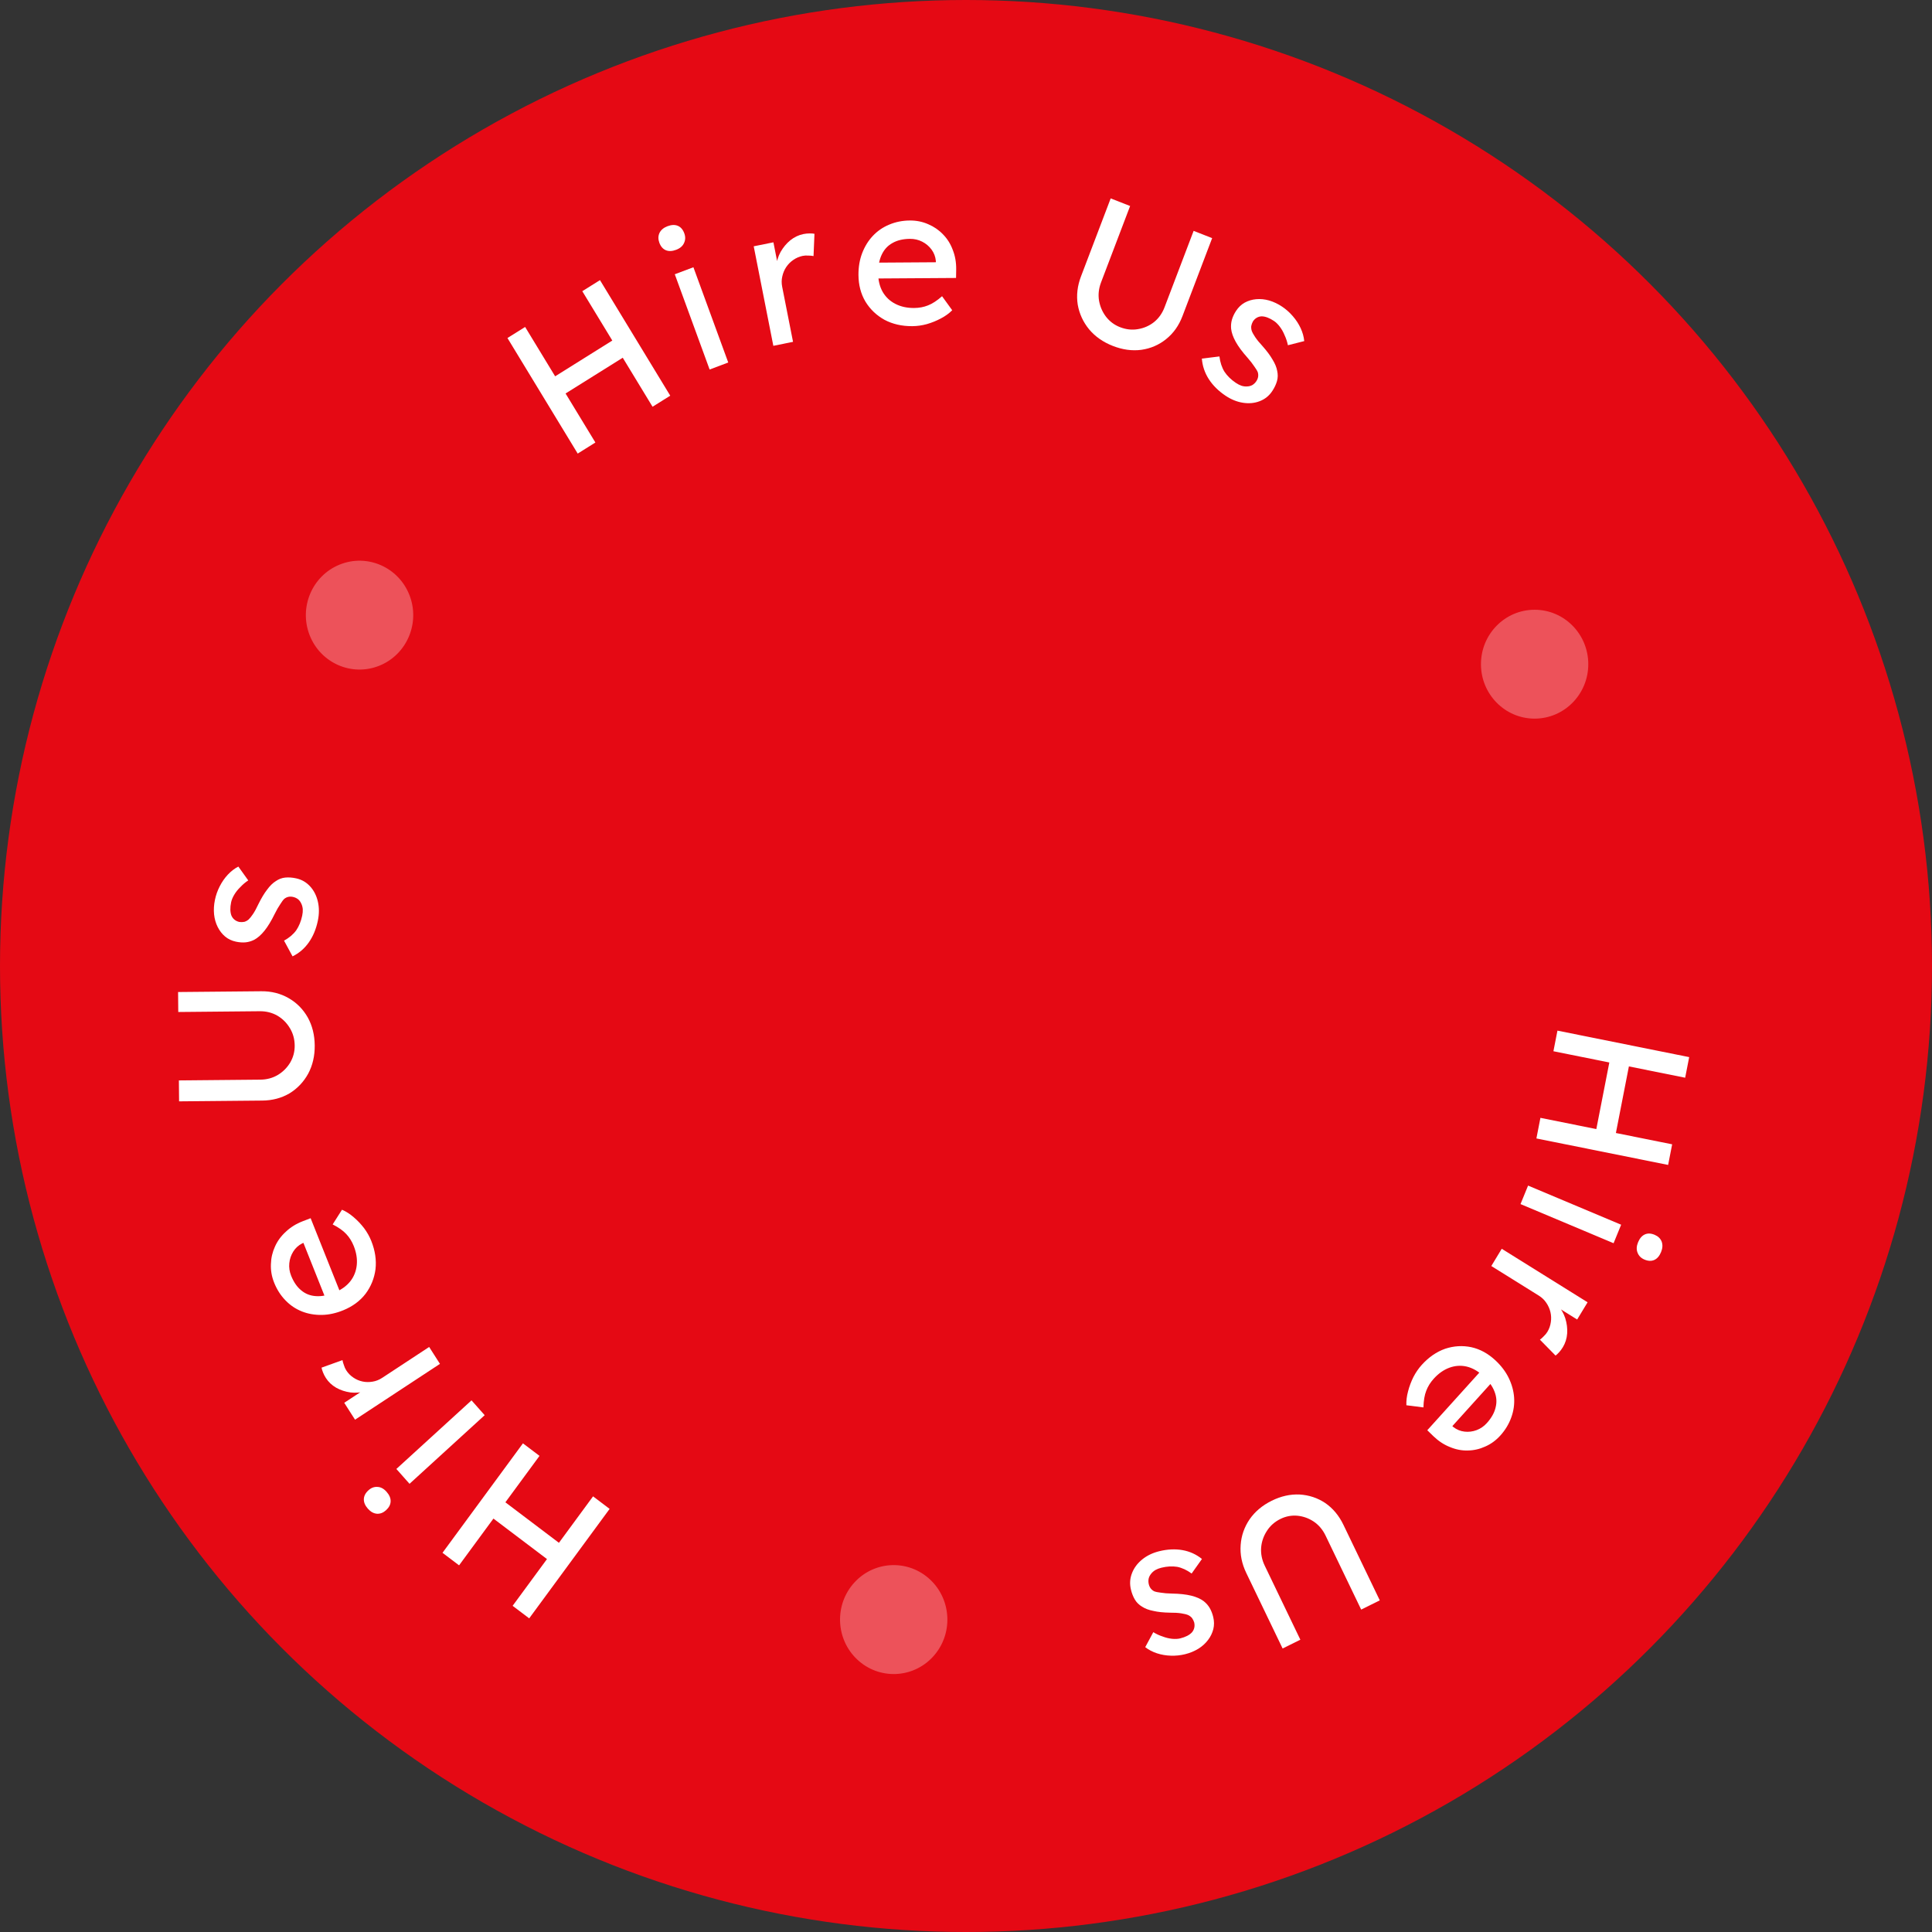 <svg width="180" height="180" viewBox="0 0 180 180" fill="none" xmlns="http://www.w3.org/2000/svg">
<rect x="0" y="0" width="180" height="180" fill="#333333" stroke="none"/>
<ellipse cx="90" cy="90" rx="90" ry="90" fill="#E50914"/>
<path d="M60.797 37.896L54.251 27.13L55.899 26.099L62.445 36.865L60.797 37.896ZM53.823 42.259L47.278 31.493L48.925 30.462L55.471 41.228L53.823 42.259ZM51.763 37.242L50.791 35.643L57.779 31.27L58.752 32.87L51.763 37.242Z" fill="white"/>
<path d="M66.114 34.427L62.868 25.552L64.604 24.899L67.849 33.774L66.114 34.427ZM62.994 23.274C62.623 23.413 62.301 23.425 62.029 23.31C61.757 23.194 61.557 22.962 61.429 22.613C61.31 22.286 61.314 21.983 61.442 21.704C61.581 21.421 61.83 21.212 62.19 21.076C62.56 20.937 62.882 20.925 63.154 21.04C63.426 21.156 63.626 21.388 63.754 21.738C63.874 22.064 63.864 22.369 63.725 22.653C63.597 22.931 63.353 23.139 62.994 23.274Z" fill="white"/>
<path d="M72.05 32.22L70.222 22.948L72.057 22.576L72.631 25.49L72.316 24.82C72.357 24.346 72.494 23.896 72.728 23.469C72.974 23.039 73.276 22.678 73.634 22.385C74.004 22.09 74.406 21.898 74.841 21.809C75.041 21.769 75.233 21.748 75.416 21.748C75.611 21.745 75.766 21.756 75.882 21.782L75.795 23.857C75.642 23.826 75.474 23.811 75.291 23.812C75.117 23.798 74.948 23.808 74.783 23.841C74.466 23.906 74.172 24.033 73.904 24.222C73.645 24.397 73.426 24.619 73.246 24.888C73.077 25.143 72.956 25.43 72.885 25.751C72.811 26.06 72.808 26.385 72.875 26.726L73.885 31.848L72.05 32.22Z" fill="white"/>
<path d="M84.999 30.388C84.027 30.395 83.161 30.197 82.403 29.794C81.656 29.378 81.064 28.812 80.628 28.095C80.203 27.378 79.988 26.552 79.981 25.616C79.977 24.872 80.092 24.193 80.328 23.579C80.564 22.966 80.891 22.436 81.308 21.989C81.737 21.53 82.245 21.178 82.831 20.934C83.43 20.678 84.077 20.548 84.773 20.544C85.385 20.54 85.956 20.656 86.485 20.892C87.014 21.117 87.472 21.431 87.859 21.837C88.258 22.242 88.561 22.726 88.769 23.289C88.988 23.84 89.094 24.445 89.086 25.105L89.073 25.897L81.352 25.948L80.928 24.475L87.462 24.432L87.194 24.739L87.191 24.308C87.153 23.912 87.018 23.559 86.788 23.248C86.558 22.938 86.269 22.694 85.919 22.516C85.57 22.338 85.192 22.251 84.784 22.253C84.136 22.258 83.591 22.387 83.148 22.642C82.706 22.885 82.372 23.248 82.147 23.729C81.922 24.199 81.812 24.781 81.817 25.477C81.821 26.137 81.963 26.712 82.242 27.203C82.521 27.681 82.913 28.05 83.419 28.311C83.925 28.571 84.508 28.7 85.168 28.695C85.636 28.692 86.067 28.611 86.462 28.452C86.869 28.294 87.305 28.009 87.77 27.598L88.715 28.905C88.429 29.195 88.077 29.45 87.658 29.669C87.251 29.887 86.814 30.064 86.347 30.199C85.892 30.322 85.443 30.385 84.999 30.388Z" fill="white"/>
<path d="M103.68 32.229C102.775 31.875 102.04 31.361 101.474 30.689C100.913 30.005 100.558 29.234 100.409 28.377C100.275 27.513 100.377 26.638 100.714 25.752L103.48 18.484L105.29 19.193L102.582 26.309C102.365 26.881 102.302 27.45 102.395 28.015C102.493 28.568 102.708 29.065 103.042 29.505C103.386 29.949 103.821 30.274 104.346 30.48C104.905 30.698 105.459 30.761 106.008 30.667C106.569 30.577 107.069 30.36 107.507 30.017C107.951 29.662 108.281 29.198 108.499 28.626L111.207 21.51L112.933 22.186L110.167 29.454C109.83 30.34 109.321 31.055 108.638 31.6C107.971 32.138 107.203 32.468 106.335 32.592C105.47 32.705 104.585 32.584 103.68 32.229Z" fill="white"/>
<path d="M114.17 36.861C113.513 36.419 112.996 35.905 112.619 35.319C112.243 34.733 112.028 34.096 111.975 33.41L113.611 33.209C113.68 33.762 113.836 34.236 114.08 34.631C114.34 35.023 114.694 35.369 115.142 35.671C115.321 35.791 115.498 35.882 115.674 35.942C115.866 35.999 116.047 36.019 116.215 36.002C116.394 35.992 116.552 35.947 116.691 35.867C116.836 35.776 116.958 35.656 117.056 35.505C117.227 35.244 117.27 34.969 117.186 34.681C117.132 34.544 117.022 34.361 116.856 34.134C116.706 33.903 116.491 33.628 116.212 33.31C115.733 32.771 115.371 32.282 115.128 31.843C114.884 31.405 114.741 30.998 114.7 30.623C114.675 30.331 114.7 30.052 114.775 29.784C114.856 29.506 114.986 29.232 115.163 28.96C115.38 28.629 115.646 28.375 115.963 28.197C116.296 28.016 116.653 27.909 117.033 27.876C117.43 27.839 117.834 27.879 118.244 27.996C118.665 28.12 119.07 28.313 119.458 28.574C119.826 28.822 120.157 29.117 120.45 29.458C120.752 29.806 120.996 30.18 121.18 30.578C121.364 30.977 121.475 31.377 121.513 31.779L119.992 32.165C119.927 31.847 119.827 31.541 119.69 31.246C119.569 30.948 119.42 30.682 119.244 30.448C119.068 30.213 118.885 30.032 118.696 29.905C118.486 29.764 118.284 29.657 118.089 29.584C117.893 29.51 117.709 29.473 117.537 29.473C117.375 29.48 117.225 29.523 117.086 29.604C116.948 29.684 116.829 29.799 116.731 29.95C116.655 30.087 116.603 30.233 116.574 30.387C116.562 30.538 116.579 30.687 116.626 30.834C116.683 30.988 116.792 31.184 116.952 31.422C117.112 31.659 117.334 31.932 117.621 32.24C118.033 32.706 118.346 33.126 118.56 33.501C118.79 33.873 118.934 34.223 118.992 34.551C119.066 34.876 119.061 35.191 118.976 35.495C118.892 35.8 118.748 36.108 118.544 36.419C118.249 36.871 117.854 37.191 117.358 37.379C116.88 37.563 116.361 37.611 115.801 37.524C115.242 37.437 114.698 37.216 114.17 36.861Z" fill="white"/>
<ellipse cx="142.977" cy="61.881" rx="5" ry="5.072" fill="white" fill-opacity="0.3"/>
<path d="M143.518 104.147L155.791 106.613L155.416 108.534L143.143 106.067L143.518 104.147ZM145.104 96.022L157.378 98.489L157.003 100.409L144.729 97.942L145.104 96.022ZM150.149 97.904L151.972 98.271L150.382 106.413L148.559 106.047L150.149 97.904Z" fill="white"/>
<path d="M142.368 110.458L151.038 114.104L150.334 115.828L141.663 112.182L142.368 110.458ZM152.612 115.746C152.763 115.378 152.973 115.133 153.242 115.011C153.511 114.888 153.816 114.899 154.158 115.043C154.477 115.177 154.695 115.386 154.811 115.67C154.922 115.966 154.905 116.292 154.759 116.649C154.609 117.017 154.399 117.263 154.13 117.385C153.86 117.507 153.555 117.496 153.214 117.353C152.894 117.218 152.679 117.004 152.567 116.708C152.451 116.424 152.466 116.103 152.612 115.746Z" fill="white"/>
<path d="M139.914 116.346L147.912 121.331L146.94 122.936L144.426 121.37L145.129 121.595C145.446 121.949 145.681 122.358 145.834 122.821C145.981 123.296 146.039 123.765 146.01 124.228C145.975 124.703 145.842 125.13 145.611 125.511C145.505 125.686 145.39 125.841 145.267 125.977C145.136 126.122 145.023 126.229 144.926 126.296L143.472 124.816C143.598 124.724 143.723 124.61 143.847 124.475C143.974 124.356 144.082 124.225 144.169 124.081C144.338 123.803 144.444 123.5 144.488 123.173C144.536 122.863 144.523 122.55 144.448 122.234C144.377 121.935 144.249 121.65 144.064 121.378C143.889 121.113 143.654 120.889 143.36 120.705L138.942 117.952L139.914 116.346Z" fill="white"/>
<path d="M132.458 127.167C133.11 126.446 133.838 125.944 134.644 125.66C135.45 125.394 136.262 125.345 137.079 125.515C137.888 125.693 138.635 126.101 139.321 126.738C139.865 127.245 140.282 127.795 140.569 128.39C140.856 128.985 141.022 129.589 141.066 130.203C141.11 130.834 141.023 131.449 140.805 132.049C140.587 132.666 140.245 133.233 139.779 133.749C139.368 134.203 138.898 134.545 138.369 134.773C137.848 135.01 137.309 135.132 136.753 135.139C136.189 135.156 135.632 135.047 135.082 134.815C134.533 134.6 134.021 134.263 133.545 133.805L132.977 133.252L138.153 127.521L139.512 128.218L135.132 133.068L135.089 132.659L135.405 132.953C135.719 133.196 136.067 133.339 136.449 133.382C136.83 133.425 137.203 133.379 137.568 133.243C137.933 133.107 138.253 132.888 138.526 132.585C138.96 132.104 139.234 131.613 139.347 131.112C139.469 130.619 139.431 130.125 139.232 129.629C139.042 129.141 138.692 128.66 138.182 128.187C137.699 127.737 137.184 127.448 136.639 127.318C136.102 127.196 135.569 127.232 135.037 127.426C134.506 127.621 134.019 127.963 133.577 128.453C133.263 128.8 133.031 129.174 132.88 129.574C132.72 129.983 132.633 130.5 132.619 131.125L131.029 130.925C131.011 130.516 131.064 130.081 131.187 129.623C131.302 129.173 131.468 128.729 131.685 128.292C131.903 127.872 132.161 127.497 132.458 127.167Z" fill="white"/>
<path d="M118.48 139.822C119.346 139.393 120.214 139.199 121.082 139.24C121.955 139.292 122.752 139.556 123.472 140.034C124.186 140.528 124.75 141.204 125.163 142.062L128.551 149.102L126.818 149.961L123.5 143.067C123.234 142.513 122.865 142.077 122.393 141.759C121.927 141.451 121.423 141.271 120.88 141.217C120.327 141.168 119.798 141.268 119.295 141.517C118.76 141.782 118.341 142.151 118.039 142.624C117.725 143.102 117.545 143.622 117.497 144.183C117.455 144.756 117.567 145.32 117.834 145.874L121.151 152.767L119.498 153.586L116.11 146.546C115.696 145.687 115.523 144.818 115.59 143.937C115.651 143.073 115.93 142.276 116.426 141.545C116.928 140.826 117.613 140.251 118.48 139.822Z" fill="white"/>
<path d="M108.007 144.523C108.772 144.336 109.493 144.302 110.171 144.422C110.849 144.542 111.453 144.817 111.984 145.246L111.021 146.602C110.575 146.276 110.128 146.068 109.678 145.979C109.219 145.905 108.729 145.932 108.208 146.06C108 146.111 107.814 146.181 107.652 146.271C107.48 146.375 107.344 146.495 107.241 146.632C107.128 146.772 107.053 146.921 107.017 147.079C106.984 147.249 106.988 147.422 107.03 147.598C107.103 147.904 107.272 148.124 107.537 148.258C107.672 148.311 107.878 148.354 108.155 148.386C108.424 148.432 108.767 148.46 109.186 148.469C109.9 148.481 110.497 148.546 110.979 148.664C111.46 148.782 111.85 148.954 112.149 149.179C112.376 149.36 112.561 149.569 112.703 149.808C112.849 150.059 112.959 150.342 113.035 150.66C113.127 151.047 113.13 151.42 113.043 151.777C112.948 152.148 112.784 152.487 112.55 152.793C112.308 153.114 112.005 153.387 111.643 153.612C111.268 153.841 110.855 154.011 110.403 154.121C109.975 154.226 109.539 154.271 109.094 154.256C108.637 154.243 108.203 154.169 107.791 154.034C107.379 153.899 107.015 153.708 106.699 153.462L107.451 152.065C107.724 152.235 108.013 152.369 108.319 152.468C108.616 152.582 108.908 152.653 109.197 152.682C109.486 152.711 109.74 152.698 109.96 152.644C110.203 152.585 110.417 152.507 110.603 152.412C110.789 152.317 110.94 152.205 111.056 152.077C111.161 151.952 111.232 151.81 111.268 151.652C111.304 151.494 111.3 151.327 111.258 151.151C111.211 151.001 111.141 150.863 111.049 150.736C110.949 150.624 110.83 150.535 110.692 150.469C110.542 150.406 110.327 150.353 110.047 150.31C109.767 150.267 109.419 150.246 109.003 150.249C108.388 150.238 107.873 150.184 107.457 150.086C107.033 150.004 106.683 149.872 106.407 149.691C106.123 149.524 105.899 149.306 105.737 149.035C105.574 148.764 105.449 148.446 105.363 148.082C105.237 147.553 105.274 147.04 105.474 146.543C105.666 146.061 105.982 145.641 106.424 145.284C106.866 144.927 107.394 144.674 108.007 144.523Z" fill="white"/>
<ellipse cx="5.039" cy="5.034" rx="5.039" ry="5.034" transform="matrix(-0.675 0.738 -0.728 -0.686 90.331 150.627)" fill="white" fill-opacity="0.3"/>
<path d="M50.265 135.64L42.771 145.839L41.227 144.671L48.721 134.473L50.265 135.64ZM56.797 140.58L49.304 150.778L47.76 149.611L55.254 139.412L56.797 140.58ZM52.946 144.399L51.833 145.914L45.286 140.964L46.399 139.448L52.946 144.399Z" fill="white"/>
<path d="M45.156 131.85L38.155 138.243L36.929 136.86L43.93 130.468L45.156 131.85ZM36.013 138.984C36.275 139.279 36.402 139.577 36.394 139.876C36.386 140.175 36.244 140.45 35.968 140.702C35.71 140.937 35.43 141.047 35.127 141.032C34.816 141.009 34.533 140.853 34.279 140.567C34.017 140.272 33.891 139.975 33.899 139.676C33.907 139.377 34.049 139.101 34.325 138.85C34.582 138.614 34.867 138.508 35.178 138.532C35.48 138.547 35.759 138.698 36.013 138.984Z" fill="white"/>
<path d="M40.99 127.069L33.078 132.27L32.072 130.695L34.559 129.061L34.053 129.608C33.6 129.748 33.134 129.789 32.655 129.732C32.17 129.664 31.727 129.518 31.327 129.294C30.92 129.059 30.598 128.755 30.359 128.382C30.25 128.21 30.161 128.039 30.095 127.868C30.022 127.686 29.976 127.537 29.959 127.42L31.907 126.719C31.935 126.873 31.982 127.036 32.048 127.207C32.098 127.375 32.168 127.529 32.259 127.671C32.433 127.943 32.656 128.169 32.927 128.349C33.183 128.525 33.467 128.646 33.78 128.713C34.077 128.776 34.387 128.78 34.709 128.726C35.021 128.678 35.322 128.559 35.614 128.367L39.984 125.494L40.99 127.069Z" fill="white"/>
<path d="M34.591 115.615C34.951 116.518 35.082 117.398 34.984 118.255C34.871 119.106 34.562 119.868 34.055 120.543C33.544 121.206 32.856 121.715 31.99 122.071C31.302 122.353 30.63 122.499 29.975 122.508C29.32 122.517 28.709 122.411 28.143 122.19C27.561 121.961 27.05 121.62 26.61 121.165C26.155 120.703 25.799 120.149 25.541 119.502C25.314 118.934 25.214 118.359 25.241 117.777C25.256 117.2 25.382 116.656 25.617 116.145C25.848 115.622 26.187 115.159 26.633 114.755C27.064 114.345 27.587 114.02 28.202 113.781L28.941 113.497L31.8 120.67L30.588 121.615L28.169 115.546L28.552 115.68L28.152 115.844C27.799 116.028 27.52 116.285 27.316 116.615C27.112 116.945 26.991 117.306 26.953 117.698C26.915 118.089 26.972 118.474 27.123 118.853C27.363 119.455 27.682 119.915 28.079 120.231C28.466 120.553 28.923 120.728 29.452 120.758C29.969 120.792 30.55 120.677 31.194 120.413C31.805 120.163 32.286 119.816 32.639 119.373C32.981 118.934 33.181 118.431 33.239 117.862C33.297 117.294 33.203 116.703 32.959 116.09C32.786 115.656 32.553 115.284 32.263 114.975C31.967 114.655 31.544 114.356 30.993 114.076L31.863 112.708C32.236 112.866 32.6 113.099 32.955 113.407C33.306 113.704 33.629 114.045 33.925 114.43C34.205 114.808 34.427 115.203 34.591 115.615Z" fill="white"/>
<path d="M29.322 97.399C29.331 98.374 29.129 99.249 28.718 100.023C28.294 100.798 27.713 101.411 26.976 101.864C26.227 102.304 25.379 102.529 24.435 102.538L16.685 102.61L16.667 100.66L24.255 100.589C24.865 100.583 25.414 100.434 25.902 100.14C26.378 99.847 26.757 99.464 27.04 98.992C27.322 98.507 27.461 97.982 27.456 97.416C27.451 96.815 27.302 96.274 27.011 95.795C26.719 95.304 26.333 94.917 25.852 94.632C25.359 94.348 24.808 94.209 24.198 94.214L16.609 94.285L16.592 92.425L24.342 92.353C25.287 92.344 26.138 92.559 26.896 92.997C27.641 93.424 28.233 94.02 28.67 94.787C29.096 95.553 29.313 96.424 29.322 97.399Z" fill="white"/>
<path d="M29.613 85.779C29.451 86.558 29.171 87.231 28.772 87.799C28.374 88.367 27.869 88.802 27.257 89.102L26.463 87.638C26.946 87.372 27.323 87.052 27.596 86.679C27.86 86.291 28.047 85.832 28.157 85.301C28.201 85.089 28.218 84.889 28.209 84.702C28.189 84.501 28.141 84.324 28.063 84.171C27.987 84.007 27.886 83.875 27.761 83.774C27.624 83.671 27.468 83.6 27.292 83.563C26.989 83.498 26.72 83.558 26.487 83.742C26.38 83.842 26.253 84.012 26.106 84.252C25.949 84.477 25.777 84.779 25.588 85.158C25.271 85.805 24.956 86.323 24.643 86.712C24.33 87.102 24.009 87.384 23.68 87.56C23.421 87.69 23.154 87.768 22.88 87.796C22.594 87.821 22.294 87.8 21.978 87.732C21.593 87.65 21.26 87.492 20.979 87.26C20.688 87.013 20.457 86.716 20.285 86.371C20.103 86.012 19.99 85.618 19.945 85.189C19.902 84.749 19.929 84.298 20.025 83.838C20.115 83.401 20.263 82.983 20.468 82.583C20.676 82.172 20.929 81.807 21.227 81.488C21.525 81.17 21.852 80.919 22.207 80.737L23.129 82.025C22.86 82.201 22.616 82.408 22.396 82.644C22.166 82.867 21.977 83.103 21.827 83.355C21.677 83.606 21.579 83.844 21.532 84.068C21.481 84.316 21.457 84.545 21.462 84.756C21.468 84.967 21.502 85.153 21.566 85.314C21.633 85.464 21.728 85.59 21.854 85.69C21.979 85.791 22.13 85.86 22.305 85.898C22.459 85.918 22.613 85.914 22.765 85.885C22.908 85.842 23.039 85.771 23.157 85.673C23.277 85.563 23.417 85.39 23.576 85.153C23.735 84.916 23.903 84.606 24.08 84.225C24.355 83.668 24.625 83.22 24.89 82.882C25.146 82.53 25.415 82.267 25.695 82.093C25.966 81.904 26.257 81.794 26.569 81.762C26.88 81.731 27.217 81.753 27.579 81.831C28.105 81.943 28.546 82.198 28.903 82.595C29.25 82.977 29.488 83.447 29.616 84.005C29.744 84.562 29.743 85.154 29.613 85.779Z" fill="white"/>
<ellipse cx="5.062" cy="5.01" rx="5.062" ry="5.01" transform="matrix(-0.364 -0.931 0.928 -0.373 30.691 63.892)" fill="white" fill-opacity="0.3"/>
</svg>
